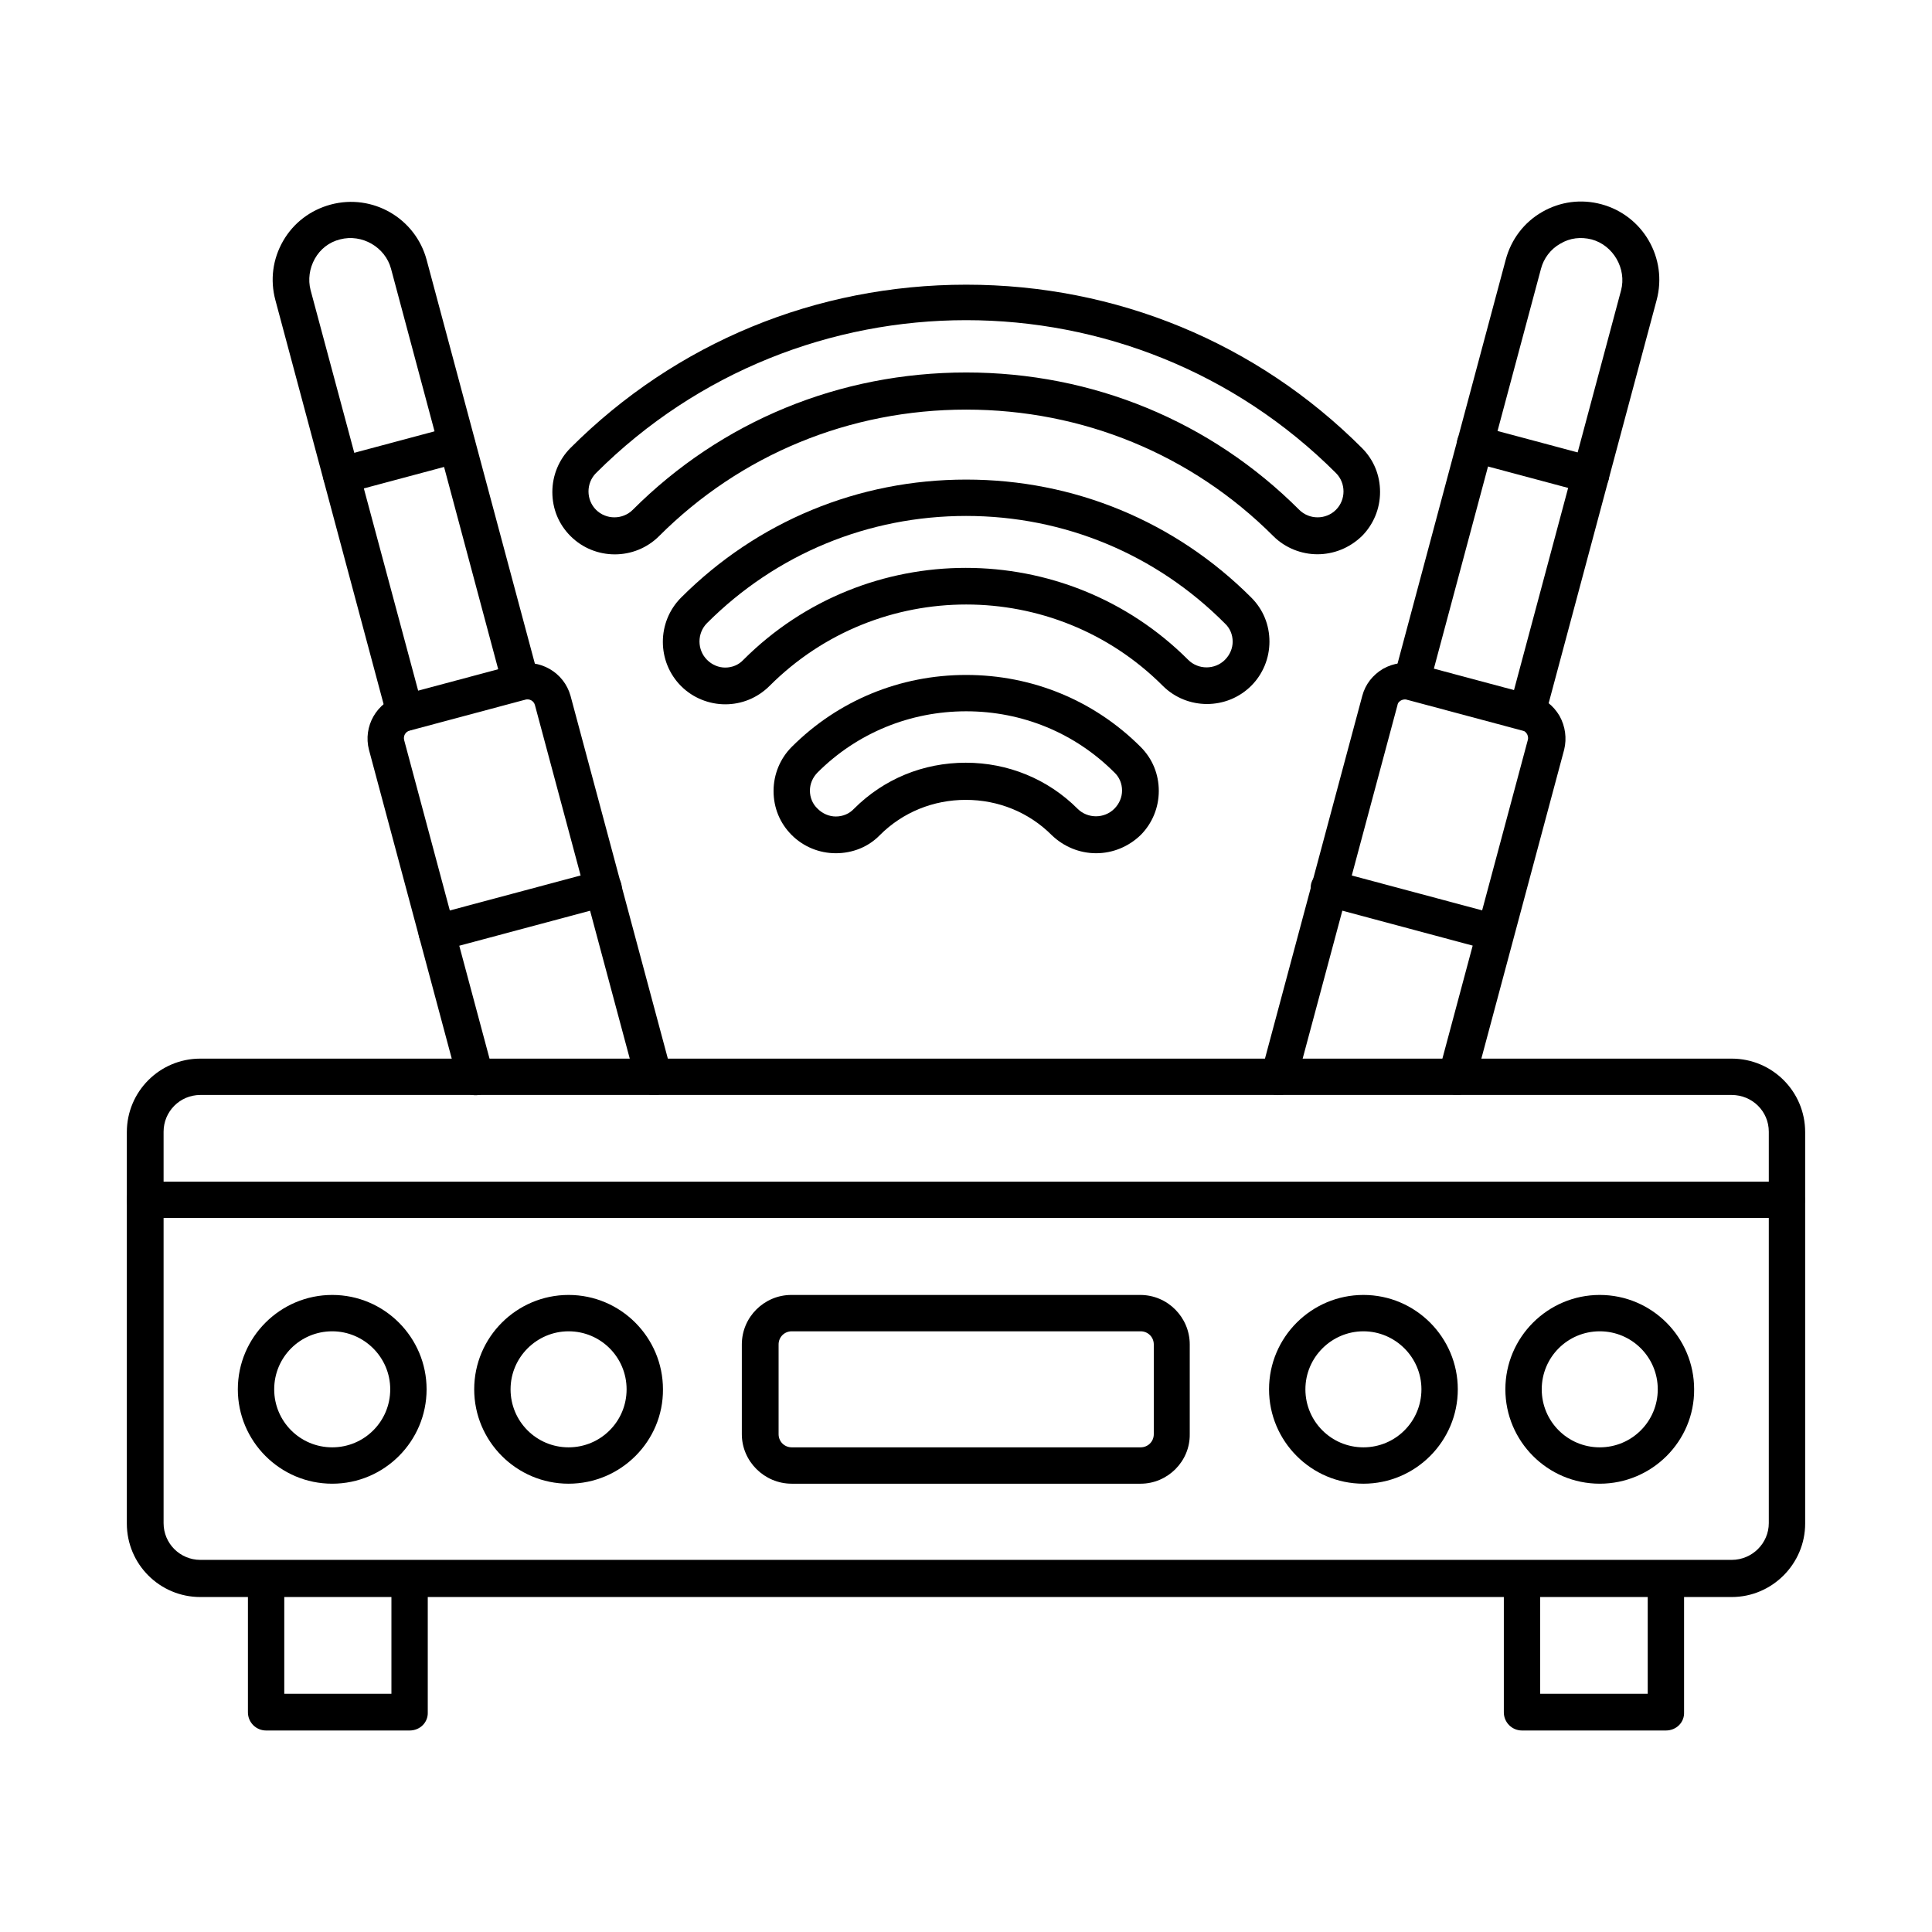 <?xml version="1.0" encoding="UTF-8"?>
<!-- Uploaded to: ICON Repo, www.svgrepo.com, Generator: ICON Repo Mixer Tools -->
<svg fill="#000000" width="800px" height="800px" version="1.1" viewBox="144 144 512 512" xmlns="http://www.w3.org/2000/svg">
 <g fill-rule="evenodd">
  <path d="m197.09 434.18c-5.434 0-9.738 4.406-9.738 9.738v103.73c0 5.434 4.406 9.738 9.738 9.738h405.82c5.434 0 9.84-4.406 9.84-9.738v-103.73c0-5.434-4.406-9.738-9.84-9.738zm405.82 133.05h-405.82c-10.762 0-19.477-8.711-19.477-19.477v-103.73c0-10.762 8.711-19.477 19.477-19.477h405.82c10.762 0 19.477 8.711 19.477 19.477v103.73c0 10.66-8.715 19.477-19.477 19.477z"/>
  <path d="m567.95 496.81c-8.508 0-15.375 6.867-15.375 15.375s6.867 15.375 15.375 15.375 15.375-6.867 15.375-15.375c0-8.504-6.867-15.375-15.375-15.375zm0 40.387c-13.84 0-25.012-11.277-25.012-25.012 0-13.84 11.277-25.012 25.012-25.012 13.84 0 25.012 11.277 25.012 25.012 0.102 13.738-11.176 25.012-25.012 25.012z"/>
  <path d="m505.32 496.81c-8.406 0-15.375 6.867-15.375 15.375s6.867 15.375 15.375 15.375c8.508 0 15.375-6.867 15.375-15.375 0.004-8.504-6.969-15.375-15.375-15.375zm0 40.387c-13.84 0-25.012-11.277-25.012-25.012 0-13.84 11.277-25.012 25.012-25.012 13.84 0 25.012 11.277 25.012 25.012 0 13.738-11.172 25.012-25.012 25.012z"/>
  <path d="m294.68 496.81c-8.406 0-15.375 6.867-15.375 15.375s6.867 15.375 15.375 15.375c8.508 0 15.375-6.867 15.375-15.375 0-8.504-6.867-15.375-15.375-15.375zm0 40.387c-13.84 0-25.012-11.277-25.012-25.012 0-13.84 11.277-25.012 25.012-25.012 13.84 0 25.012 11.277 25.012 25.012 0.102 13.738-11.176 25.012-25.012 25.012z"/>
  <path d="m232.04 496.81c-8.508 0-15.375 6.867-15.375 15.375s6.867 15.375 15.375 15.375c8.508 0 15.375-6.867 15.375-15.375 0.004-8.504-6.969-15.375-15.375-15.375zm0 40.387c-13.84 0-25.012-11.277-25.012-25.012 0-13.84 11.277-25.012 25.012-25.012 13.84 0 25.012 11.277 25.012 25.012 0 13.738-11.172 25.012-25.012 25.012z"/>
  <path d="m617.56 466.78h-435.13c-2.664 0-4.816-2.152-4.816-4.816 0-2.664 2.152-4.816 4.816-4.816h435.03c2.664 0 4.816 2.152 4.816 4.816 0.105 2.664-2.047 4.816-4.715 4.816z"/>
  <path d="m353.82 496.81c-1.949 0-3.484 1.539-3.484 3.484v23.781c0 1.949 1.539 3.484 3.484 3.484h92.461c1.949 0 3.484-1.539 3.484-3.484v-23.781c0-1.949-1.539-3.484-3.484-3.484zm92.457 40.387h-92.461c-7.277 0-13.223-5.945-13.223-13.121v-23.781c0-7.277 5.945-13.121 13.121-13.121h92.461c7.277 0 13.121 5.945 13.121 13.121v23.781c0.102 7.176-5.844 13.121-13.02 13.121z"/>
  <path d="m585.48 602.6h-38.133c-2.664 0-4.816-2.152-4.816-4.816v-35.465c0-2.664 2.152-4.816 4.816-4.816 2.664 0 4.816 2.152 4.816 4.816v30.547l28.5-0.004v-30.547c0-2.664 2.152-4.816 4.816-4.816 2.664 0 4.816 2.152 4.816 4.816v35.465c0.105 2.668-2.051 4.82-4.816 4.82z"/>
  <path d="m252.55 602.6h-38.031c-2.664 0-4.816-2.152-4.816-4.816v-35.465c0-2.664 2.152-4.816 4.816-4.816s4.816 2.152 4.816 4.816v30.547h28.395v-30.547c0-2.664 2.152-4.816 4.816-4.816 2.664 0 4.816 2.152 4.816 4.816v35.465c0.105 2.664-2.047 4.816-4.812 4.816z"/>
  <path d="m530.03 434.18c-0.41 0-0.82-0.102-1.23-0.203-2.562-0.719-4.102-3.383-3.484-5.945l23.574-87.949c0.203-0.719-0.102-1.332-0.203-1.539-0.203-0.309-0.512-0.82-1.23-0.922l-30.648-8.199c-0.719-0.203-1.332 0.102-1.539 0.203-0.309 0.203-0.82 0.512-0.922 1.23l-26.754 99.738c-0.719 2.562-3.383 4.102-5.945 3.484-2.562-0.719-4.102-3.383-3.383-5.945l26.754-99.738c0.82-3.074 2.769-5.535 5.535-7.176 2.769-1.539 5.945-1.949 8.918-1.23l30.648 8.199c3.074 0.82 5.535 2.769 7.176 5.535 1.539 2.769 1.949 5.945 1.23 8.918l-23.574 87.949c-0.824 2.156-2.769 3.59-4.922 3.59z"/>
  <path d="m548.68 337.73c-0.41 0-0.82-0.102-1.23-0.203-2.562-0.719-4.102-3.383-3.484-5.945l29.625-110.6c1.539-5.742-2.051-11.992-7.789-13.531-2.871-0.719-5.742-0.41-8.305 1.129-2.562 1.434-4.406 3.894-5.125 6.664l-29.625 110.6c-0.719 2.562-3.383 4.102-5.945 3.484-2.562-0.719-4.102-3.383-3.383-5.945l29.625-110.6c1.434-5.332 4.816-9.84 9.637-12.609 4.816-2.769 10.352-3.484 15.684-2.051 11.07 2.973 17.629 14.352 14.656 25.422l-29.625 110.6c-0.613 2.152-2.562 3.586-4.715 3.586z"/>
  <path d="m540.17 396.05c-0.41 0-0.82-0.102-1.23-0.203l-43.973-11.789c-2.562-0.719-4.102-3.383-3.484-5.945 0.719-2.562 3.383-4.102 5.945-3.383l44.078 11.789c2.562 0.719 4.102 3.383 3.383 5.945-0.617 2.152-2.566 3.586-4.719 3.586z"/>
  <path d="m565.59 274.79c-0.41 0-0.82-0.102-1.23-0.203l-30.648-8.199c-2.562-0.719-4.102-3.383-3.484-5.945 0.719-2.562 3.383-4.102 5.945-3.484l30.648 8.199c2.562 0.719 4.102 3.383 3.484 5.945-0.613 2.254-2.664 3.688-4.715 3.688z"/>
  <path d="m317.23 434.18c-2.152 0-4.102-1.434-4.715-3.586l-26.754-99.738c-0.309-1.129-1.434-1.742-2.562-1.434l-30.648 8.199c-1.129 0.309-1.742 1.434-1.434 2.562l23.574 87.949c0.719 2.562-0.82 5.227-3.383 5.945s-5.227-0.82-5.945-3.383l-23.574-87.949c-1.641-6.254 2.051-12.711 8.305-14.453l30.648-8.199c6.254-1.641 12.711 2.051 14.453 8.305l26.754 99.738c0.719 2.562-0.82 5.227-3.484 5.945-0.414-0.004-0.824 0.098-1.234 0.098z"/>
  <path d="m251.32 337.73c-2.152 0-4.102-1.434-4.715-3.586l-29.625-110.61c-1.434-5.332-0.719-10.867 2.051-15.684 2.769-4.816 7.277-8.199 12.609-9.637 11.07-2.973 22.449 3.586 25.422 14.656l29.621 110.5c0.719 2.562-0.82 5.227-3.484 5.945-2.562 0.719-5.227-0.82-5.945-3.383l-29.625-110.7c-1.539-5.742-7.688-9.328-13.531-7.789-2.871 0.719-5.227 2.562-6.664 5.125-1.434 2.562-1.844 5.535-1.129 8.305l29.73 110.7c0.719 2.562-0.82 5.227-3.383 5.945-0.512 0.203-0.922 0.203-1.332 0.203z"/>
  <path d="m259.82 396.05c-2.152 0-4.102-1.434-4.715-3.586-0.719-2.562 0.82-5.227 3.484-5.945l44.078-11.789c2.562-0.719 5.227 0.82 5.945 3.383s-0.82 5.227-3.383 5.945l-44.078 11.789c-0.512 0.203-0.922 0.203-1.332 0.203z"/>
  <path d="m234.5 274.79c-2.152 0-4.102-1.434-4.715-3.586-0.719-2.562 0.82-5.227 3.383-5.945l30.648-8.199c2.562-0.719 5.227 0.82 5.945 3.484 0.719 2.562-0.82 5.227-3.383 5.945l-30.648 8.199c-0.41 0-0.82 0.102-1.23 0.102z"/>
  <path d="m400.05 242.71c33.52 0 64.781 12.914 88.258 36.391 2.664 2.664 7.074 2.664 9.738 0 2.664-2.664 2.664-7.074 0-9.738-54.02-54.02-141.97-54.02-196.09 0-2.664 2.664-2.664 7.074 0 9.738 2.664 2.664 7.074 2.664 9.738 0 23.469-23.477 54.836-36.391 88.355-36.391zm-84.875 39.871m177.95 8.305c-4.203 0-8.508-1.641-11.684-4.816-21.629-21.629-50.535-33.52-81.387-33.52-30.855 0-59.762 11.891-81.387 33.52-6.457 6.457-17.016 6.457-23.473 0-3.176-3.176-4.816-7.277-4.816-11.684s1.742-8.609 4.816-11.684c27.883-27.883 65.09-43.258 104.86-43.258 39.773 0 76.98 15.375 104.86 43.258 3.176 3.176 4.816 7.277 4.816 11.684s-1.742 8.609-4.816 11.684c-3.289 3.176-7.492 4.816-11.797 4.816z"/>
  <path d="m400.05 280.73c-25.934 0-50.328 10.047-68.68 28.395-2.664 2.664-2.664 7.074 0 9.738 1.332 1.332 3.074 2.051 4.816 2.051 1.844 0 3.586-0.719 4.816-2.051 32.492-32.492 85.387-32.492 117.88 0 2.664 2.664 7.074 2.664 9.738 0 1.332-1.332 2.051-3.074 2.051-4.816 0-1.844-0.719-3.586-2.051-4.816-18.242-18.352-42.637-28.5-68.57-28.5zm-63.859 49.918c-4.203 0-8.508-1.641-11.684-4.816-6.457-6.457-6.457-17.016 0-23.473 20.195-20.195 46.945-31.266 75.547-31.266 28.598 0 55.352 11.07 75.547 31.266 3.176 3.176 4.816 7.277 4.816 11.684s-1.742 8.609-4.816 11.684c-6.457 6.457-17.016 6.457-23.473 0-28.703-28.703-75.441-28.703-104.14 0-3.285 3.285-7.488 4.922-11.793 4.922z"/>
  <path d="m400.05 332.5c-14.863 0-28.906 5.742-39.363 16.195-1.332 1.332-2.051 3.074-2.051 4.816 0 1.844 0.719 3.586 2.051 4.816 1.332 1.332 3.074 2.051 4.816 2.051 1.844 0 3.586-0.719 4.816-2.051 7.894-7.894 18.348-12.199 29.625-12.199 11.172 0 21.73 4.305 29.625 12.199 2.664 2.664 7.074 2.664 9.738 0 1.332-1.332 2.051-3.074 2.051-4.816 0-1.844-0.719-3.586-2.051-4.816-10.453-10.457-24.395-16.195-39.258-16.195zm34.441 37.617c-4.406 0-8.609-1.742-11.789-4.816-6.047-6.047-14.145-9.328-22.758-9.328-8.609 0-16.707 3.281-22.758 9.328-3.074 3.176-7.277 4.816-11.684 4.816s-8.609-1.742-11.684-4.816c-3.176-3.176-4.816-7.277-4.816-11.684s1.742-8.609 4.816-11.684c12.301-12.301 28.703-19.066 46.23-19.066 17.527 0 33.93 6.766 46.23 19.066 3.176 3.176 4.816 7.277 4.816 11.684s-1.742 8.609-4.816 11.684c-3.18 3.074-7.383 4.816-11.789 4.816z"/>
 </g>
</svg>